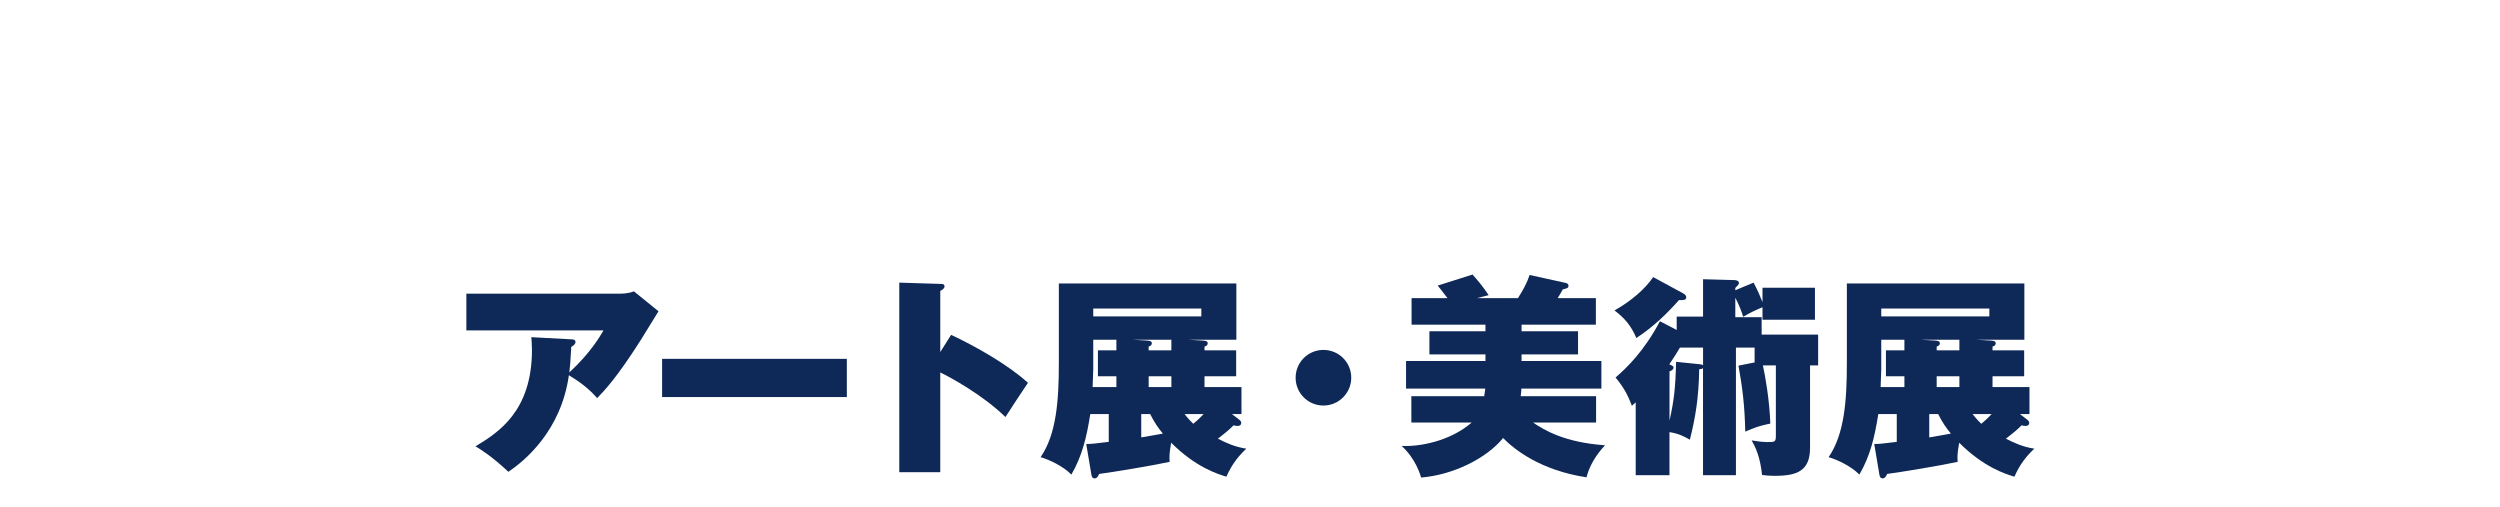<?xml version="1.0" encoding="UTF-8"?>
<svg id="_レイヤー_2" data-name="レイヤー_2" xmlns="http://www.w3.org/2000/svg" xmlns:xlink="http://www.w3.org/1999/xlink" viewBox="0 0 212 43">
  <defs>
    <style>
      .cls-1 {
        fill: none;
      }

      .cls-2 {
        fill: #0e2858;
      }

      .cls-3 {
        clip-path: url(#clippath);
      }
    </style>
    <clipPath id="clippath">
      <rect class="cls-1" width="212" height="43"/>
    </clipPath>
  </defs>
  <g id="_スライス" data-name="スライス">
    <g class="cls-3">
      <g>
        <path class="cls-2" d="M48.442,28.773c.162,0,.36.035.36.233,0,.181-.234.343-.36.414-.054,1.152-.108,1.711-.162,2.161,1.764-1.621,2.593-3.043,2.899-3.565h-11.632v-3.114h13.018c.126,0,.738,0,1.188-.198l2.088,1.692c-.234.378-1.26,2.053-1.477,2.395-2.034,3.205-3.079,4.304-3.727,4.97-.648-.757-1.423-1.351-2.395-1.944-.666,4.735-3.763,7.273-5.131,8.192-1.387-1.297-2.305-1.873-2.791-2.161,1.909-1.152,4.79-2.953,4.79-8.175,0-.485-.036-.792-.054-1.08l3.385.181Z"/>
        <path class="cls-2" d="M71.812,30.43v3.241h-15.665v-3.241h15.665Z"/>
        <path class="cls-2" d="M80.652,28.395c2.053.955,4.897,2.575,6.518,4.069-.486.702-1.476,2.233-1.909,2.899-1.926-1.873-4.663-3.367-5.527-3.781v8.462h-3.475v-16.078l3.421.107c.234,0,.415,0,.415.217,0,.18-.216.306-.36.378v5.186l.918-1.459Z"/>
        <path class="cls-2" d="M105.095,35.597c.108.091.162.162.162.271,0,.162-.126.252-.306.252-.126,0-.216-.018-.342-.054-.307.306-.541.521-1.333,1.134.667.343,1.44.702,2.413.847-.612.576-1.188,1.242-1.692,2.377-.756-.234-2.593-.793-4.682-2.881-.072.414-.144.846-.144,1.224,0,.145,0,.217.018.396-1.278.288-4.861.882-5.978,1.026-.09.18-.18.378-.378.378-.18,0-.252-.107-.288-.342l-.432-2.575c.432,0,.594-.018,1.909-.18v-2.358h-1.566c-.306,1.944-.684,3.547-1.603,5.131-.738-.738-1.873-1.26-2.611-1.477,1.333-1.926,1.548-4.771,1.548-7.94v-6.788h15.053v4.771h-4.087l1.261.072c.198.019.396.036.396.234,0,.18-.162.252-.27.27v.324h2.683v2.197h-2.683v.918h3.133v2.287h-.811l.63.485ZM94.67,31.906h-1.566v-2.197h1.566v-.9h-1.962v2.503c0,.396-.054,1.152-.054,1.513h2.017v-.918ZM92.708,26.162v.666h9.165v-.666h-9.165ZM99.333,28.809h-3.277l1.224.072c.198.019.396.036.396.234,0,.18-.18.252-.27.27v.324h1.926v-.9ZM96.777,37.092c.486-.09,1.404-.234,1.836-.324-.396-.469-.738-.973-1.08-1.656h-.756v1.98ZM97.407,32.824h1.926v-.918h-1.926v.918ZM100.45,35.111c.324.414.541.63.738.828.396-.324.738-.666.882-.828h-1.621Z"/>
        <path class="cls-2" d="M114.587,32.032c0,1.296-1.062,2.358-2.359,2.358-1.314,0-2.359-1.062-2.359-2.358,0-1.314,1.062-2.359,2.359-2.359s2.359,1.045,2.359,2.359Z"/>
        <path class="cls-2" d="M129.028,28.089h4.79v1.963h-4.79v.558h6.77v2.341h-6.788c0,.145,0,.234-.054.648h6.392v2.232h-5.348c.937.63,2.665,1.692,6.104,1.927-.306.342-1.224,1.332-1.566,2.719-3.925-.594-6.14-2.377-7.076-3.331-1.422,1.746-4.267,3.133-6.95,3.349-.09-.306-.486-1.62-1.657-2.683,1.495.09,4.124-.396,5.942-1.98h-5.114v-2.232h6.176c.054-.324.072-.486.09-.648h-6.716v-2.341h6.734v-.558h-4.753v-1.963h4.753v-.559h-6.266v-2.25h3.043c-.522-.685-.576-.757-.828-1.062l2.953-.937c.342.378.9,1.026,1.369,1.747-.469.126-.667.161-.991.252h3.475c.414-.648.774-1.297.99-1.963l3.025.666c.108.019.27.072.27.252,0,.198-.144.217-.486.307-.18.324-.234.432-.432.738h3.241v2.25h-6.302v.559Z"/>
        <path class="cls-2" d="M142.744,24.884c.144.072.252.198.252.324,0,.271-.342.252-.612.234-1.008,1.134-2.125,2.232-3.619,3.223-.468-1.08-.99-1.675-1.854-2.341,1.35-.756,2.593-1.801,3.277-2.827l2.557,1.387ZM142.186,26.847h2.233v-3.169l2.61.072c.162,0,.433.035.433.252,0,.107-.126.233-.307.414v.197l1.549-.647c.36.666.612,1.296.756,1.656v-1.225h4.448v2.719h-4.448v-1.062c-.684.287-1.062.468-1.638.81-.144-.468-.306-.918-.667-1.62v1.656h2.233v1.477h4.79v2.61h-.685v6.986c0,1.944-1.08,2.377-2.971,2.377-.468,0-.828-.036-1.098-.072-.162-1.513-.522-2.286-.882-2.935.72.126,1.116.144,1.278.144.702,0,.774,0,.774-.558v-5.942h-1.099c.198.883.559,2.936.63,4.934-1.134.216-1.8.54-2.125.685-.054-2.323-.252-3.781-.576-5.6l1.368-.271v-1.26h-1.584v10.821h-2.791v-9.075c-.108.072-.145.072-.324.09-.036,2.431-.324,4.123-.792,5.978-.486-.287-.955-.521-1.729-.647v3.655h-2.863v-6.176c-.072.071-.126.107-.324.287-.324-.846-.648-1.512-1.386-2.395.918-.792,2.413-2.215,3.763-4.771l1.422.738v-1.134ZM142.456,29.476c-.234.414-.468.773-.9,1.422.252.108.36.145.36.271,0,.18-.198.27-.342.324v4.177c.378-1.71.504-2.7.558-4.987l1.963.198c.126.018.216.018.324.09v-1.494h-1.963Z"/>
        <path class="cls-2" d="M171.918,35.597c.108.091.162.162.162.271,0,.162-.126.252-.306.252-.126,0-.216-.018-.342-.054-.307.306-.541.521-1.333,1.134.667.343,1.44.702,2.413.847-.612.576-1.188,1.242-1.692,2.377-.756-.234-2.593-.793-4.682-2.881-.072.414-.144.846-.144,1.224,0,.145,0,.217.018.396-1.278.288-4.861.882-5.978,1.026-.09.18-.18.378-.378.378-.18,0-.252-.107-.288-.342l-.432-2.575c.432,0,.594-.018,1.909-.18v-2.358h-1.566c-.306,1.944-.684,3.547-1.603,5.131-.738-.738-1.873-1.26-2.611-1.477,1.333-1.926,1.548-4.771,1.548-7.94v-6.788h15.053v4.771h-4.087l1.261.072c.198.019.396.036.396.234,0,.18-.162.252-.27.27v.324h2.683v2.197h-2.683v.918h3.133v2.287h-.811l.63.485ZM161.493,31.906h-1.566v-2.197h1.566v-.9h-1.962v2.503c0,.396-.054,1.152-.054,1.513h2.017v-.918ZM159.531,26.162v.666h9.165v-.666h-9.165ZM166.157,28.809h-3.277l1.224.072c.198.019.396.036.396.234,0,.18-.18.252-.27.27v.324h1.926v-.9ZM163.6,37.092c.486-.09,1.404-.234,1.836-.324-.396-.469-.738-.973-1.08-1.656h-.756v1.98ZM164.23,32.824h1.926v-.918h-1.926v.918ZM167.273,35.111c.324.414.541.63.738.828.396-.324.738-.666.882-.828h-1.621Z"/>
      </g>
    </g>
  </g>
</svg>